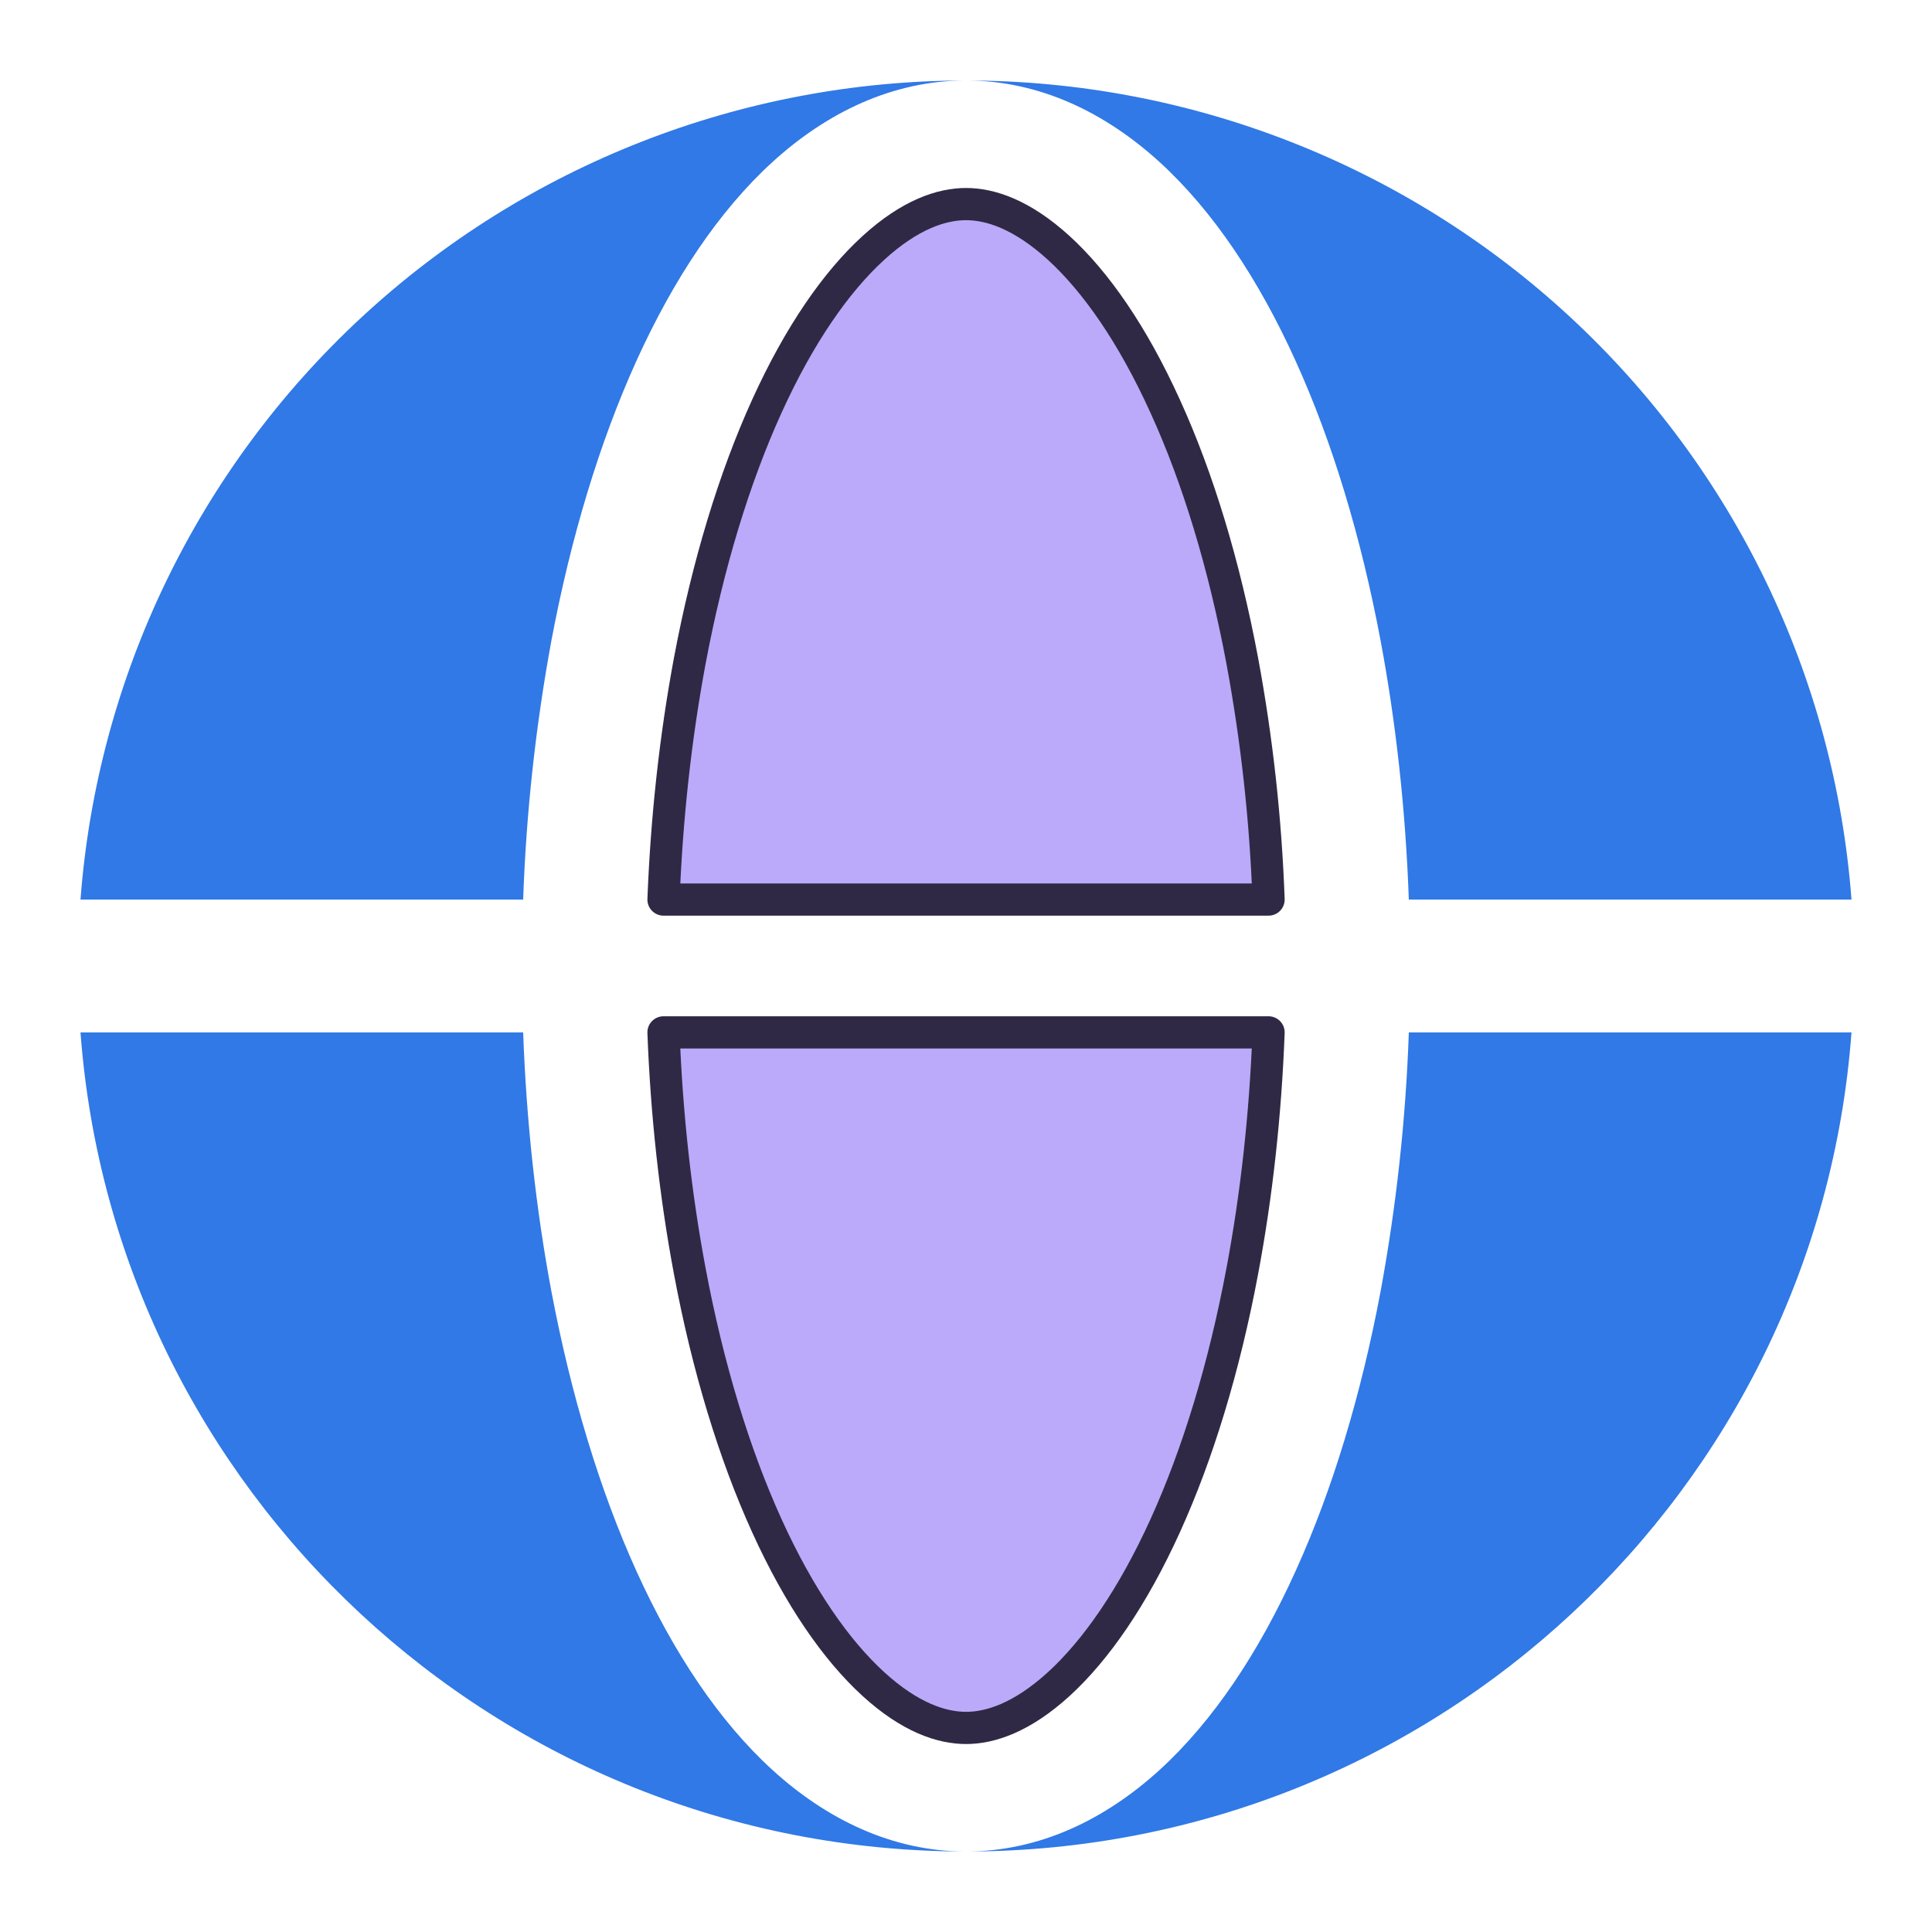<svg width="120" height="120" viewBox="0 0 120 120" fill="none" xmlns="http://www.w3.org/2000/svg">
<g id="solar:global-bold-duotone">
<g id="Group 6404">
<path id="Vector" fill-rule="evenodd" clip-rule="evenodd" d="M5 55.875C6.043 42.041 12.291 29.111 22.49 19.677C32.69 10.242 46.088 5 60 5C55.422 5 51.34 7.002 47.976 10.066C44.639 13.113 41.821 17.369 39.538 22.396C37.243 27.456 35.456 33.374 34.248 39.793C33.269 45.103 32.682 50.479 32.494 55.875H5ZM5 64.125H32.494C32.693 69.636 33.283 75.059 34.248 80.207C35.462 86.626 37.243 92.543 39.538 97.603C41.821 102.631 44.639 106.888 47.976 109.935C51.34 112.998 55.422 115 60 115C30.933 115 7.112 92.576 5 64.125Z" fill="#3079E6"/>
<path id="Vector_2" d="M60 5C64.583 5 68.659 7.002 72.024 10.066C75.36 13.113 78.184 17.369 80.462 22.396C82.762 27.456 84.544 33.374 85.751 39.793C86.717 44.941 87.307 50.364 87.505 55.875H115C113.956 42.041 107.709 29.111 97.51 19.677C87.31 10.242 73.912 5 60 5ZM85.751 80.207C84.544 86.626 82.762 92.543 80.462 97.603C78.184 102.631 75.36 106.888 72.024 109.935C68.659 112.998 64.583 115 60 115C89.066 115 112.887 92.576 115 64.125H87.505C87.317 69.521 86.731 74.897 85.751 80.207Z" fill="#3079E6"/>
<path id="Vector_3" d="M60.002 12.676C58.485 12.676 56.527 13.319 54.249 15.398C51.955 17.488 49.655 20.772 47.625 25.243C45.607 29.687 43.969 35.055 42.843 41.045C41.961 45.769 41.41 50.769 41.211 55.873H78.793C78.613 50.897 78.068 45.941 77.16 41.045C76.035 35.05 74.403 29.687 72.379 25.249C70.349 20.772 68.055 17.494 65.76 15.398C63.477 13.319 61.519 12.676 60.002 12.676ZM42.843 78.951C43.969 84.946 45.607 90.308 47.625 94.752C49.655 99.224 51.955 102.507 54.244 104.597C56.527 106.682 58.491 107.325 60.002 107.325C61.519 107.325 63.477 106.682 65.76 104.603C68.055 102.507 70.349 99.224 72.379 94.752C74.397 90.308 76.035 84.946 77.16 78.951C78.048 74.232 78.6 69.227 78.793 64.123H41.211C41.404 69.227 41.956 74.232 42.843 78.951Z" fill="#BBAAFA"/>
<path id="Vector_4" d="M60.002 12.676C58.485 12.676 56.527 13.319 54.249 15.398C51.955 17.488 49.655 20.772 47.625 25.243C45.607 29.687 43.969 35.055 42.843 41.045C41.961 45.769 41.41 50.769 41.211 55.873H78.793C78.613 50.897 78.068 45.941 77.16 41.045C76.035 35.05 74.403 29.687 72.379 25.249C70.349 20.772 68.055 17.494 65.76 15.398C63.477 13.319 61.519 12.676 60.002 12.676ZM42.843 78.951C43.969 84.946 45.607 90.308 47.625 94.752C49.655 99.224 51.955 102.507 54.244 104.597C56.527 106.682 58.491 107.325 60.002 107.325C61.519 107.325 63.477 106.682 65.76 104.603C68.055 102.507 70.349 99.224 72.379 94.752C74.397 90.308 76.035 84.946 77.16 78.951C78.048 74.232 78.6 69.227 78.793 64.123H41.211C41.404 69.227 41.956 74.232 42.843 78.951Z" stroke="#302945" stroke-width="2" stroke-miterlimit="10" stroke-linejoin="round"/>
</g>
</g>
</svg>
